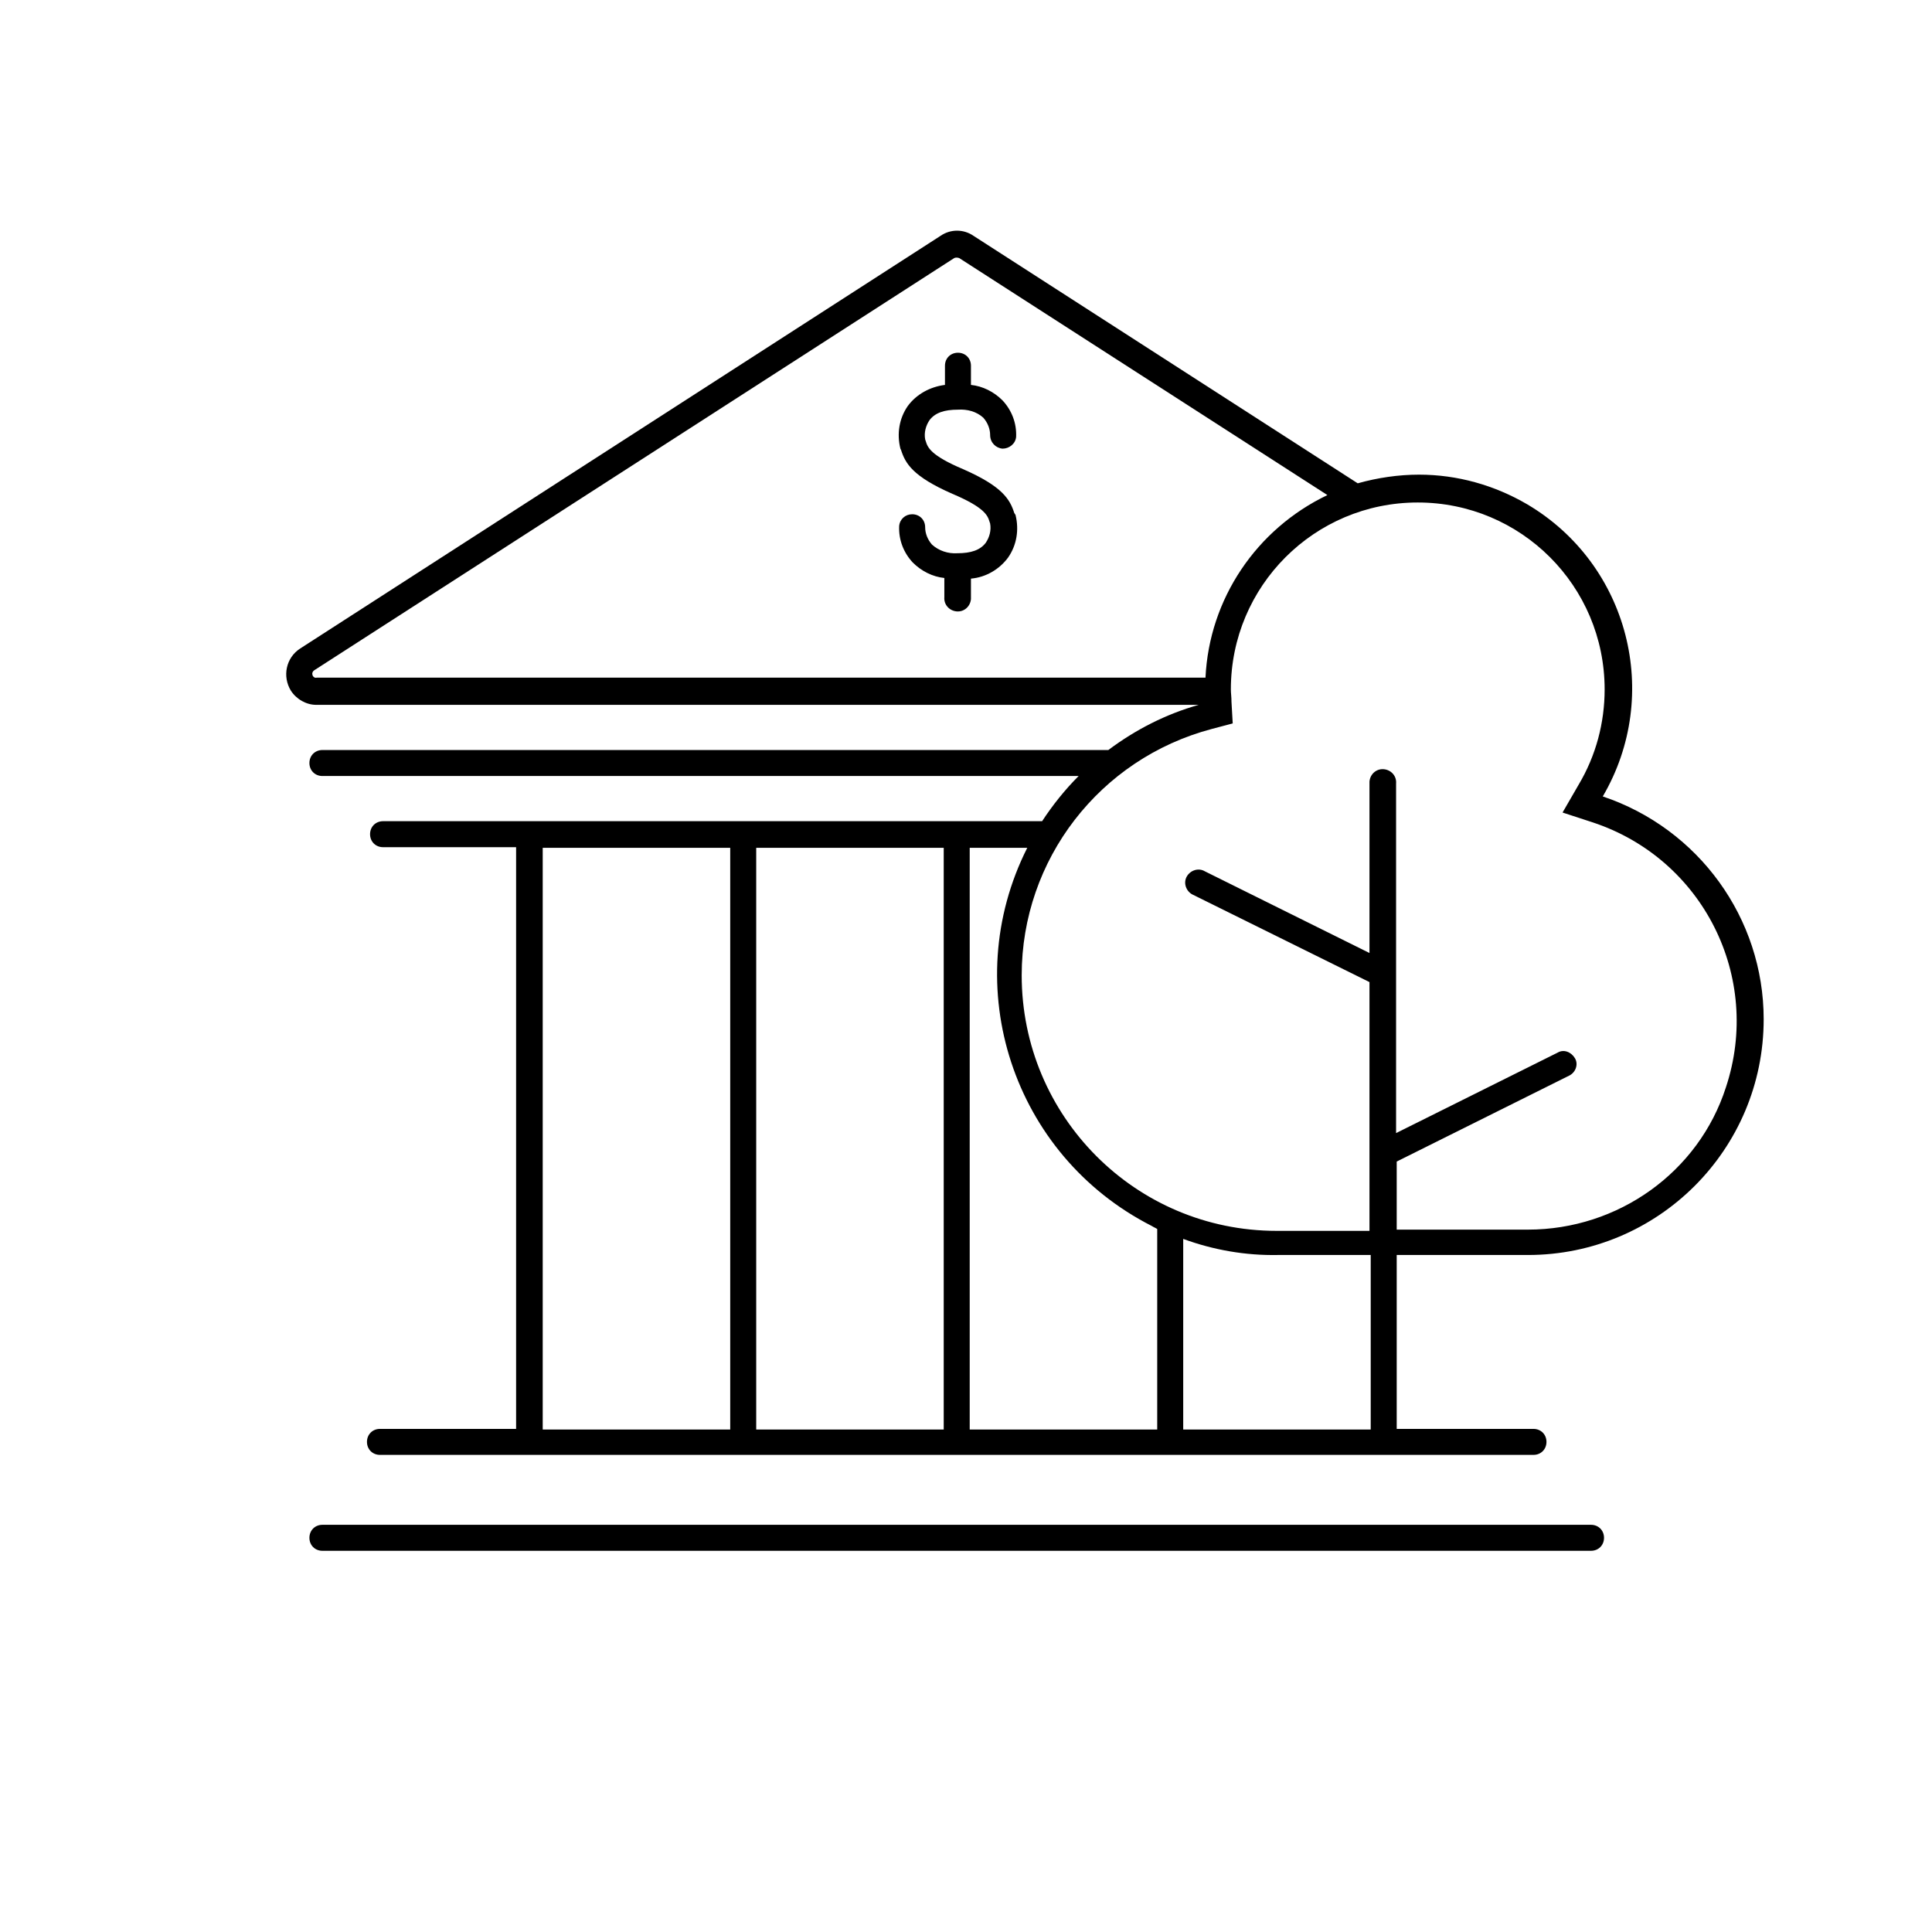 <?xml version="1.0" encoding="UTF-8"?> <!-- Generator: Adobe Illustrator 23.1.1, SVG Export Plug-In . SVG Version: 6.00 Build 0) --> <svg xmlns="http://www.w3.org/2000/svg" xmlns:xlink="http://www.w3.org/1999/xlink" version="1.1" id="Ebene_1" x="0px" y="0px" viewBox="0 0 312.2 312.2" style="enable-background:new 0 0 312.2 312.2;" xml:space="preserve"> <title>Element 7</title> <g> <g id="Ebene_1-2" fill="currentColor"> <path d="M259,128.7c9.6-16.4,4.2-37.5-12.2-47.2c-5.3-3.1-11.3-4.8-17.5-4.8c-3.3,0-6.7,0.5-9.9,1.4l-62.1-40 c-1.6-1.1-3.7-1.1-5.3,0L48.5,104.8c-2.3,1.5-2.9,4.5-1.5,6.8c0.9,1.4,2.5,2.3,4.1,2.3h142.6c-5.3,1.5-10.2,4-14.6,7.3H52.1 c-1.2,0-2.1,0.9-2.1,2.1s0.9,2.1,2.1,2.1h122.2c-2.2,2.2-4.2,4.7-5.9,7.3H61.9c-1.2,0-2.1,0.9-2.1,2.1s0.9,2.1,2.1,2.1h21.5v94 H61.4c-1.2,0-2.1,0.9-2.1,2.1s0.9,2.1,2.1,2.1h186.4c1.2,0,2.1-0.9,2.1-2.1s-0.9-2.1-2.1-2.1l0,0h-22.1v-28.1h21.2 c21,0,38.1-17,38.1-38.1C285,148.4,274.5,133.9,259,128.7z M50.5,109.1c-0.1-0.3,0-0.6,0.3-0.8l103.4-66.6c0.2-0.1,0.5-0.1,0.8,0 l59.5,38.3c-11.5,5.5-19.1,16.8-19.7,29.5H51.2C50.9,109.6,50.6,109.4,50.5,109.1z M118,231H87.7v-94H118V231z M152.5,231h-30.3 v-94h30.3V231z M156.7,231v-94h9.3c-11.3,22.4-2.3,49.7,20.1,61.1c0.3,0.2,0.6,0.3,0.9,0.5V231H156.7z M191.2,231v-30.8 c4.9,1.8,10.1,2.7,15.3,2.6h15V231H191.2z M246.9,198.7h-21.2v-11l27.9-13.9c1-0.5,1.5-1.8,0.9-2.8s-1.8-1.5-2.8-0.9l0,0l-26.1,13 v-56.5c0.1-1.2-0.8-2.2-2-2.3c-1.2-0.1-2.2,0.8-2.3,2c0,0.1,0,0.2,0,0.3v27.4l-26.6-13.2c-1-0.6-2.3-0.2-2.9,0.8 c-0.6,1-0.2,2.3,0.8,2.9c0.1,0,0.1,0.1,0.2,0.1l28.5,14.1v40.2h-15c-22.8,0-41.2-18.5-41.2-41.3c0-18.7,12.6-35,30.7-39.8l3.4-0.9 l-0.2-3.5c0-0.8-0.1-1.4-0.1-2c0-16.7,13.5-30.2,30.2-30.2c16.7,0,30.2,13.5,30.2,30.2c0,5.4-1.4,10.7-4.2,15.4l-2.6,4.5l4.9,1.6 c17.8,5.9,27.4,25,21.5,42.8C274.5,189.4,261.5,198.7,246.9,198.7L246.9,198.7z"></path> <path d="M257.1,246.4h-205c-1.2,0-2.1,0.9-2.1,2.1s0.9,2.1,2.1,2.1h205c1.2,0,2.1-0.9,2.1-2.1S258.3,246.4,257.1,246.4z"></path> <path d="M163.9,82.9c-0.7-2.2-1.9-4.3-8.3-7.1c-5.2-2.2-5.7-3.5-6-4.5l-0.1-0.3c-0.2-1.1,0.1-2.2,0.7-3.1c0.9-1.2,2.4-1.7,4.6-1.7 c1.5-0.1,3,0.3,4.1,1.3c0.7,0.8,1.1,1.8,1.1,2.8c0,1.2,0.9,2.1,2,2.2c1.1,0,2.1-0.8,2.2-1.9c0.1-2.2-0.7-4.3-2.2-5.9 c-1.4-1.4-3.2-2.3-5.1-2.5v-3.1c0-1.2-0.9-2.1-2.1-2.1s-2.1,0.9-2.1,2.1l0,0v3.1c-2.4,0.3-4.6,1.5-6,3.4c-1.4,2-1.8,4.5-1.2,6.9 l0.1,0.2c0.7,2.2,1.9,4.3,8.3,7.1c5.2,2.2,5.7,3.5,6,4.5l0.1,0.3c0.2,1.1-0.1,2.2-0.7,3.1c-0.9,1.2-2.4,1.7-4.6,1.7 c-1.5,0.1-3-0.4-4.1-1.4c-0.7-0.8-1.1-1.8-1.1-2.8c0-1.2-0.9-2.1-2.1-2.1c-1.1,0-2,0.8-2.1,1.9c-0.1,2.2,0.7,4.3,2.2,5.9 c1.4,1.4,3.2,2.3,5.1,2.5v3.1c-0.1,1.2,0.8,2.2,2,2.3c1.2,0.1,2.2-0.8,2.3-2c0-0.1,0-0.2,0-0.3v-3c2.4-0.2,4.6-1.5,6-3.4 c1.4-2,1.8-4.5,1.2-6.9L163.9,82.9z"></path> </g> </g> </svg> 